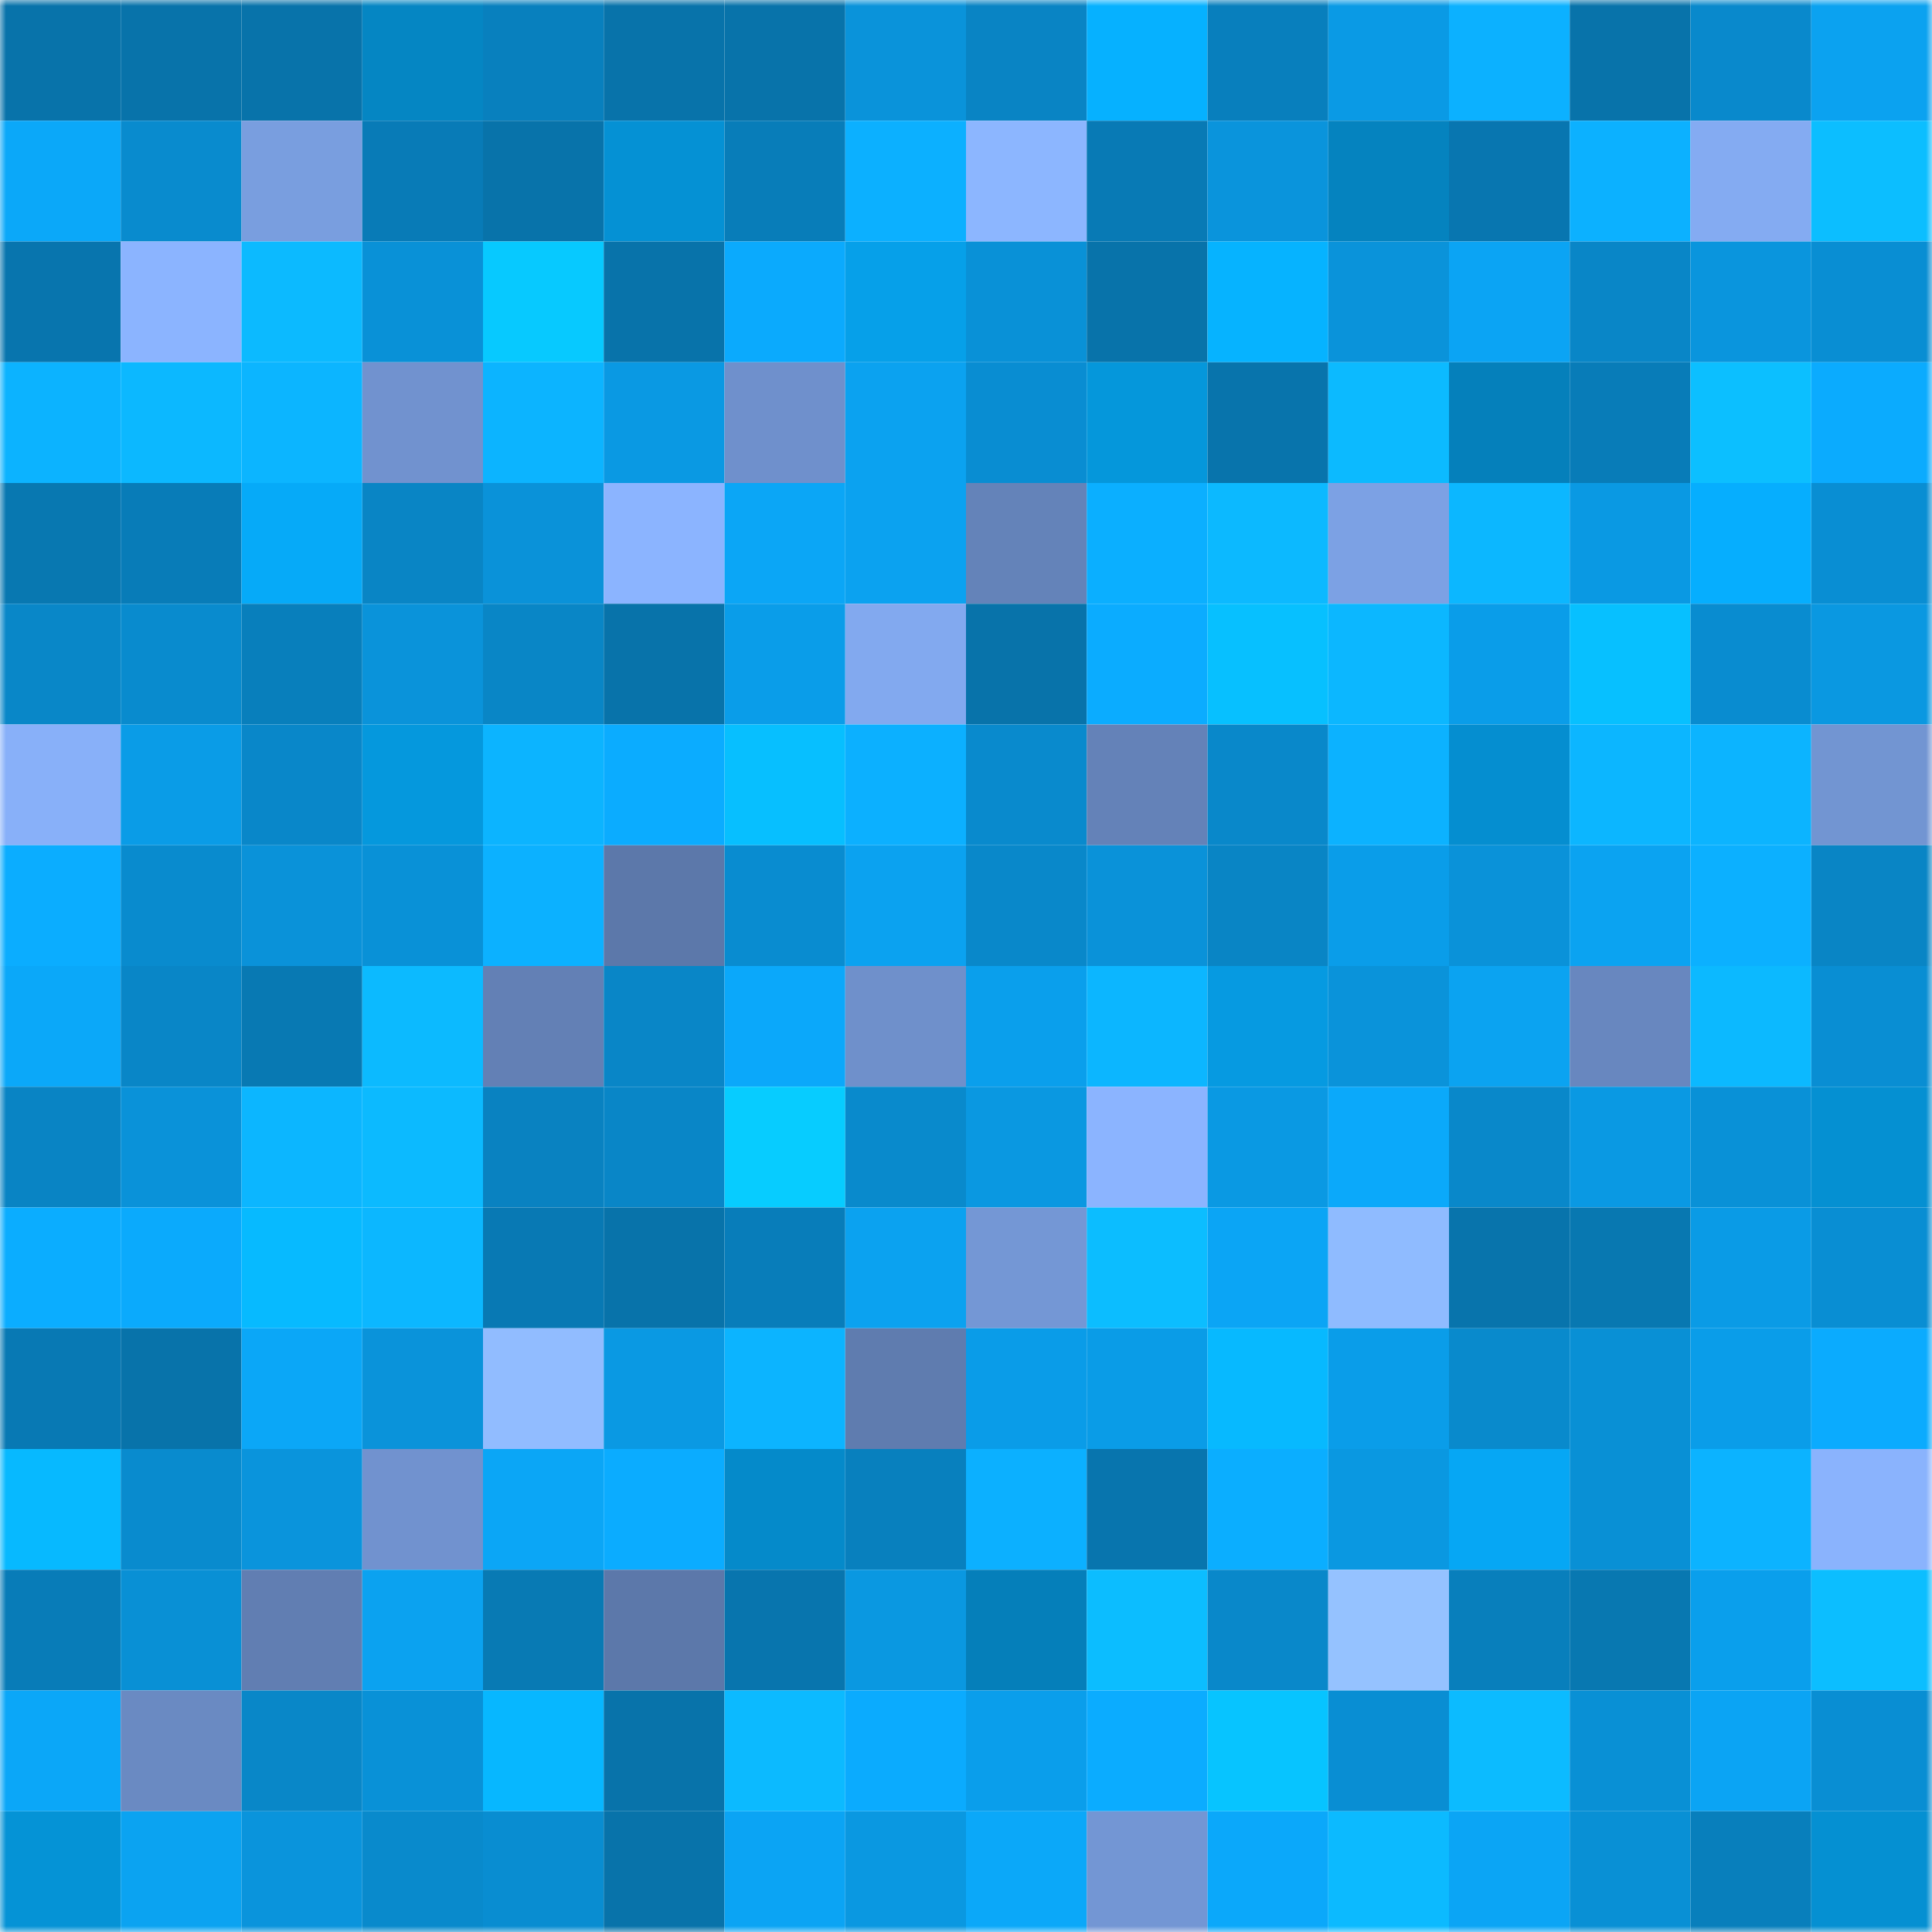 <svg viewBox="0 0 160 160" fill="none" role="img" xmlns="http://www.w3.org/2000/svg" width="240" height="240" name="ens%2C%24wearable.eth"><mask id="478280838" mask-type="alpha" maskUnits="userSpaceOnUse" x="0" y="0" width="160" height="160"><rect width="160" height="160" fill="#FFFFFF"></rect></mask><g mask="url(#478280838)"><rect x="0" y="0" width="10" height="10" fill="#0873aa"></rect><rect x="10" y="0" width="10" height="10" fill="#0873aa"></rect><rect x="20" y="0" width="10" height="10" fill="#0873aa"></rect><rect x="30" y="0" width="10" height="10" fill="#0586c3"></rect><rect x="40" y="0" width="10" height="10" fill="#0880be"></rect><rect x="50" y="0" width="10" height="10" fill="#0873aa"></rect><rect x="60" y="0" width="10" height="10" fill="#0873aa"></rect><rect x="70" y="0" width="10" height="10" fill="#0a93da"></rect><rect x="80" y="0" width="10" height="10" fill="#0984c4"></rect><rect x="90" y="0" width="10" height="10" fill="#06b1ff"></rect><rect x="100" y="0" width="10" height="10" fill="#087fbd"></rect><rect x="110" y="0" width="10" height="10" fill="#0a9ae5"></rect><rect x="120" y="0" width="10" height="10" fill="#0cb1ff"></rect><rect x="130" y="0" width="10" height="10" fill="#0873aa"></rect><rect x="140" y="0" width="10" height="10" fill="#0989cc"></rect><rect x="150" y="0" width="10" height="10" fill="#0ba2f0"></rect><rect x="0" y="10" width="10" height="10" fill="#0ba8f9"></rect><rect x="10" y="10" width="10" height="10" fill="#098bce"></rect><rect x="20" y="10" width="10" height="10" fill="#799edf"></rect><rect x="30" y="10" width="10" height="10" fill="#087bb7"></rect><rect x="40" y="10" width="10" height="10" fill="#0873aa"></rect><rect x="50" y="10" width="10" height="10" fill="#0591d4"></rect><rect x="60" y="10" width="10" height="10" fill="#087db9"></rect><rect x="70" y="10" width="10" height="10" fill="#0cb0ff"></rect><rect x="80" y="10" width="10" height="10" fill="#8cb6ff"></rect><rect x="90" y="10" width="10" height="10" fill="#087ab5"></rect><rect x="100" y="10" width="10" height="10" fill="#0a94dc"></rect><rect x="110" y="10" width="10" height="10" fill="#0583bf"></rect><rect x="120" y="10" width="10" height="10" fill="#0876b0"></rect><rect x="130" y="10" width="10" height="10" fill="#0cb1ff"></rect><rect x="140" y="10" width="10" height="10" fill="#84abf2"></rect><rect x="150" y="10" width="10" height="10" fill="#0cbeff"></rect><rect x="0" y="20" width="10" height="10" fill="#0875ae"></rect><rect x="10" y="20" width="10" height="10" fill="#8bb4ff"></rect><rect x="20" y="20" width="10" height="10" fill="#0cbaff"></rect><rect x="30" y="20" width="10" height="10" fill="#0991d7"></rect><rect x="40" y="20" width="10" height="10" fill="#07c9ff"></rect><rect x="50" y="20" width="10" height="10" fill="#0873aa"></rect><rect x="60" y="20" width="10" height="10" fill="#0baafd"></rect><rect x="70" y="20" width="10" height="10" fill="#06a0e9"></rect><rect x="80" y="20" width="10" height="10" fill="#0991d7"></rect><rect x="90" y="20" width="10" height="10" fill="#0873aa"></rect><rect x="100" y="20" width="10" height="10" fill="#06b3ff"></rect><rect x="110" y="20" width="10" height="10" fill="#0a93da"></rect><rect x="120" y="20" width="10" height="10" fill="#0ba4f4"></rect><rect x="130" y="20" width="10" height="10" fill="#0986c7"></rect><rect x="140" y="20" width="10" height="10" fill="#0a95dd"></rect><rect x="150" y="20" width="10" height="10" fill="#098ed3"></rect><rect x="0" y="30" width="10" height="10" fill="#0cb3ff"></rect><rect x="10" y="30" width="10" height="10" fill="#0cb8ff"></rect><rect x="20" y="30" width="10" height="10" fill="#0cb5ff"></rect><rect x="30" y="30" width="10" height="10" fill="#7192cf"></rect><rect x="40" y="30" width="10" height="10" fill="#0cb4ff"></rect><rect x="50" y="30" width="10" height="10" fill="#0a99e3"></rect><rect x="60" y="30" width="10" height="10" fill="#6f90cc"></rect><rect x="70" y="30" width="10" height="10" fill="#0ba2f0"></rect><rect x="80" y="30" width="10" height="10" fill="#098dd2"></rect><rect x="90" y="30" width="10" height="10" fill="#0597db"></rect><rect x="100" y="30" width="10" height="10" fill="#0874ac"></rect><rect x="110" y="30" width="10" height="10" fill="#0cbaff"></rect><rect x="120" y="30" width="10" height="10" fill="#0580bb"></rect><rect x="130" y="30" width="10" height="10" fill="#087cb8"></rect><rect x="140" y="30" width="10" height="10" fill="#0cbfff"></rect><rect x="150" y="30" width="10" height="10" fill="#0babfe"></rect><rect x="0" y="40" width="10" height="10" fill="#0878b1"></rect><rect x="10" y="40" width="10" height="10" fill="#087cb8"></rect><rect x="20" y="40" width="10" height="10" fill="#06aaf8"></rect><rect x="30" y="40" width="10" height="10" fill="#0985c5"></rect><rect x="40" y="40" width="10" height="10" fill="#0a92d9"></rect><rect x="50" y="40" width="10" height="10" fill="#8bb4ff"></rect><rect x="60" y="40" width="10" height="10" fill="#0ba6f6"></rect><rect x="70" y="40" width="10" height="10" fill="#0ba2f0"></rect><rect x="80" y="40" width="10" height="10" fill="#6483b9"></rect><rect x="90" y="40" width="10" height="10" fill="#0bafff"></rect><rect x="100" y="40" width="10" height="10" fill="#0cb9ff"></rect><rect x="110" y="40" width="10" height="10" fill="#7ca1e4"></rect><rect x="120" y="40" width="10" height="10" fill="#0cb7ff"></rect><rect x="130" y="40" width="10" height="10" fill="#0a99e3"></rect><rect x="140" y="40" width="10" height="10" fill="#06aefe"></rect><rect x="150" y="40" width="10" height="10" fill="#098ed3"></rect><rect x="0" y="50" width="10" height="10" fill="#0987c8"></rect><rect x="10" y="50" width="10" height="10" fill="#098bce"></rect><rect x="20" y="50" width="10" height="10" fill="#087fbc"></rect><rect x="30" y="50" width="10" height="10" fill="#0a93da"></rect><rect x="40" y="50" width="10" height="10" fill="#0986c6"></rect><rect x="50" y="50" width="10" height="10" fill="#0873aa"></rect><rect x="60" y="50" width="10" height="10" fill="#0a9de9"></rect><rect x="70" y="50" width="10" height="10" fill="#82a9ef"></rect><rect x="80" y="50" width="10" height="10" fill="#0873aa"></rect><rect x="90" y="50" width="10" height="10" fill="#0bacff"></rect><rect x="100" y="50" width="10" height="10" fill="#07c0ff"></rect><rect x="110" y="50" width="10" height="10" fill="#0cb7ff"></rect><rect x="120" y="50" width="10" height="10" fill="#0a9de9"></rect><rect x="130" y="50" width="10" height="10" fill="#07c0ff"></rect><rect x="140" y="50" width="10" height="10" fill="#098cd0"></rect><rect x="150" y="50" width="10" height="10" fill="#0a98e1"></rect><rect x="0" y="60" width="10" height="10" fill="#88b0f9"></rect><rect x="10" y="60" width="10" height="10" fill="#0a9ce7"></rect><rect x="20" y="60" width="10" height="10" fill="#0987c9"></rect><rect x="30" y="60" width="10" height="10" fill="#0598dd"></rect><rect x="40" y="60" width="10" height="10" fill="#0cb4ff"></rect><rect x="50" y="60" width="10" height="10" fill="#0bacff"></rect><rect x="60" y="60" width="10" height="10" fill="#07bfff"></rect><rect x="70" y="60" width="10" height="10" fill="#0cb0ff"></rect><rect x="80" y="60" width="10" height="10" fill="#098acd"></rect><rect x="90" y="60" width="10" height="10" fill="#6482b8"></rect><rect x="100" y="60" width="10" height="10" fill="#0988ca"></rect><rect x="110" y="60" width="10" height="10" fill="#0cb2ff"></rect><rect x="120" y="60" width="10" height="10" fill="#058ed0"></rect><rect x="130" y="60" width="10" height="10" fill="#0cb6ff"></rect><rect x="140" y="60" width="10" height="10" fill="#0cb4ff"></rect><rect x="150" y="60" width="10" height="10" fill="#7295d2"></rect><rect x="0" y="70" width="10" height="10" fill="#0badff"></rect><rect x="10" y="70" width="10" height="10" fill="#098bce"></rect><rect x="20" y="70" width="10" height="10" fill="#0a92d9"></rect><rect x="30" y="70" width="10" height="10" fill="#0991d7"></rect><rect x="40" y="70" width="10" height="10" fill="#0cb1ff"></rect><rect x="50" y="70" width="10" height="10" fill="#5c78aa"></rect><rect x="60" y="70" width="10" height="10" fill="#098cd0"></rect><rect x="70" y="70" width="10" height="10" fill="#0ba2f0"></rect><rect x="80" y="70" width="10" height="10" fill="#0988ca"></rect><rect x="90" y="70" width="10" height="10" fill="#0a92d9"></rect><rect x="100" y="70" width="10" height="10" fill="#0985c5"></rect><rect x="110" y="70" width="10" height="10" fill="#0a9de9"></rect><rect x="120" y="70" width="10" height="10" fill="#0a92d9"></rect><rect x="130" y="70" width="10" height="10" fill="#0ba3f1"></rect><rect x="140" y="70" width="10" height="10" fill="#0cb0ff"></rect><rect x="150" y="70" width="10" height="10" fill="#0985c5"></rect><rect x="0" y="80" width="10" height="10" fill="#0ba8f9"></rect><rect x="10" y="80" width="10" height="10" fill="#0986c7"></rect><rect x="20" y="80" width="10" height="10" fill="#0879b3"></rect><rect x="30" y="80" width="10" height="10" fill="#0cbaff"></rect><rect x="40" y="80" width="10" height="10" fill="#6380b5"></rect><rect x="50" y="80" width="10" height="10" fill="#0986c7"></rect><rect x="60" y="80" width="10" height="10" fill="#0ba8fa"></rect><rect x="70" y="80" width="10" height="10" fill="#6f90cb"></rect><rect x="80" y="80" width="10" height="10" fill="#0a9fec"></rect><rect x="90" y="80" width="10" height="10" fill="#0cb6ff"></rect><rect x="100" y="80" width="10" height="10" fill="#069ae1"></rect><rect x="110" y="80" width="10" height="10" fill="#0a93da"></rect><rect x="120" y="80" width="10" height="10" fill="#0ba3f1"></rect><rect x="130" y="80" width="10" height="10" fill="#6887bf"></rect><rect x="140" y="80" width="10" height="10" fill="#0cb9ff"></rect><rect x="150" y="80" width="10" height="10" fill="#098ed3"></rect><rect x="0" y="90" width="10" height="10" fill="#0984c4"></rect><rect x="10" y="90" width="10" height="10" fill="#0a92d9"></rect><rect x="20" y="90" width="10" height="10" fill="#0cb6ff"></rect><rect x="30" y="90" width="10" height="10" fill="#0cbaff"></rect><rect x="40" y="90" width="10" height="10" fill="#0982c1"></rect><rect x="50" y="90" width="10" height="10" fill="#0986c7"></rect><rect x="60" y="90" width="10" height="10" fill="#07ccff"></rect><rect x="70" y="90" width="10" height="10" fill="#098acc"></rect><rect x="80" y="90" width="10" height="10" fill="#0a98e1"></rect><rect x="90" y="90" width="10" height="10" fill="#8bb4ff"></rect><rect x="100" y="90" width="10" height="10" fill="#0a99e3"></rect><rect x="110" y="90" width="10" height="10" fill="#0ba9fa"></rect><rect x="120" y="90" width="10" height="10" fill="#0988ca"></rect><rect x="130" y="90" width="10" height="10" fill="#0a99e3"></rect><rect x="140" y="90" width="10" height="10" fill="#0991d7"></rect><rect x="150" y="90" width="10" height="10" fill="#0590d2"></rect><rect x="0" y="100" width="10" height="10" fill="#0badff"></rect><rect x="10" y="100" width="10" height="10" fill="#0baafc"></rect><rect x="20" y="100" width="10" height="10" fill="#07baff"></rect><rect x="30" y="100" width="10" height="10" fill="#0cb7ff"></rect><rect x="40" y="100" width="10" height="10" fill="#0879b4"></rect><rect x="50" y="100" width="10" height="10" fill="#0873aa"></rect><rect x="60" y="100" width="10" height="10" fill="#087dba"></rect><rect x="70" y="100" width="10" height="10" fill="#0ba2f0"></rect><rect x="80" y="100" width="10" height="10" fill="#7497d5"></rect><rect x="90" y="100" width="10" height="10" fill="#0cbdff"></rect><rect x="100" y="100" width="10" height="10" fill="#0ba5f5"></rect><rect x="110" y="100" width="10" height="10" fill="#8fbbff"></rect><rect x="120" y="100" width="10" height="10" fill="#0874ac"></rect><rect x="130" y="100" width="10" height="10" fill="#0878b1"></rect><rect x="140" y="100" width="10" height="10" fill="#0a9be6"></rect><rect x="150" y="100" width="10" height="10" fill="#098ed3"></rect><rect x="0" y="110" width="10" height="10" fill="#0879b4"></rect><rect x="10" y="110" width="10" height="10" fill="#0873aa"></rect><rect x="20" y="110" width="10" height="10" fill="#0ba7f7"></rect><rect x="30" y="110" width="10" height="10" fill="#0a93da"></rect><rect x="40" y="110" width="10" height="10" fill="#91bcff"></rect><rect x="50" y="110" width="10" height="10" fill="#0a99e3"></rect><rect x="60" y="110" width="10" height="10" fill="#0cb4ff"></rect><rect x="70" y="110" width="10" height="10" fill="#5f7caf"></rect><rect x="80" y="110" width="10" height="10" fill="#0a9ce8"></rect><rect x="90" y="110" width="10" height="10" fill="#0a9ce7"></rect><rect x="100" y="110" width="10" height="10" fill="#07b9ff"></rect><rect x="110" y="110" width="10" height="10" fill="#0a9de9"></rect><rect x="120" y="110" width="10" height="10" fill="#098acc"></rect><rect x="130" y="110" width="10" height="10" fill="#0990d5"></rect><rect x="140" y="110" width="10" height="10" fill="#0a9de9"></rect><rect x="150" y="110" width="10" height="10" fill="#0babfe"></rect><rect x="0" y="120" width="10" height="10" fill="#07b9ff"></rect><rect x="10" y="120" width="10" height="10" fill="#098bce"></rect><rect x="20" y="120" width="10" height="10" fill="#0a94dc"></rect><rect x="30" y="120" width="10" height="10" fill="#7192cf"></rect><rect x="40" y="120" width="10" height="10" fill="#0ba6f6"></rect><rect x="50" y="120" width="10" height="10" fill="#0bacff"></rect><rect x="60" y="120" width="10" height="10" fill="#058aca"></rect><rect x="70" y="120" width="10" height="10" fill="#0880be"></rect><rect x="80" y="120" width="10" height="10" fill="#0cb0ff"></rect><rect x="90" y="120" width="10" height="10" fill="#0875ae"></rect><rect x="100" y="120" width="10" height="10" fill="#0baeff"></rect><rect x="110" y="120" width="10" height="10" fill="#0a98e1"></rect><rect x="120" y="120" width="10" height="10" fill="#06a7f4"></rect><rect x="130" y="120" width="10" height="10" fill="#0990d5"></rect><rect x="140" y="120" width="10" height="10" fill="#0cb3ff"></rect><rect x="150" y="120" width="10" height="10" fill="#8ab3fd"></rect><rect x="0" y="130" width="10" height="10" fill="#087cb8"></rect><rect x="10" y="130" width="10" height="10" fill="#0990d5"></rect><rect x="20" y="130" width="10" height="10" fill="#617eb2"></rect><rect x="30" y="130" width="10" height="10" fill="#0ba2f0"></rect><rect x="40" y="130" width="10" height="10" fill="#087ab4"></rect><rect x="50" y="130" width="10" height="10" fill="#5c78aa"></rect><rect x="60" y="130" width="10" height="10" fill="#0875ae"></rect><rect x="70" y="130" width="10" height="10" fill="#0a98e1"></rect><rect x="80" y="130" width="10" height="10" fill="#057fba"></rect><rect x="90" y="130" width="10" height="10" fill="#0cbdff"></rect><rect x="100" y="130" width="10" height="10" fill="#0988ca"></rect><rect x="110" y="130" width="10" height="10" fill="#95c2ff"></rect><rect x="120" y="130" width="10" height="10" fill="#087fbc"></rect><rect x="130" y="130" width="10" height="10" fill="#0878b1"></rect><rect x="140" y="130" width="10" height="10" fill="#0a9fec"></rect><rect x="150" y="130" width="10" height="10" fill="#0cbeff"></rect><rect x="0" y="140" width="10" height="10" fill="#0ba7f8"></rect><rect x="10" y="140" width="10" height="10" fill="#6a8ac2"></rect><rect x="20" y="140" width="10" height="10" fill="#0987c8"></rect><rect x="30" y="140" width="10" height="10" fill="#0991d7"></rect><rect x="40" y="140" width="10" height="10" fill="#07b7ff"></rect><rect x="50" y="140" width="10" height="10" fill="#0873aa"></rect><rect x="60" y="140" width="10" height="10" fill="#0cbaff"></rect><rect x="70" y="140" width="10" height="10" fill="#0babfe"></rect><rect x="80" y="140" width="10" height="10" fill="#0a9eeb"></rect><rect x="90" y="140" width="10" height="10" fill="#0bacff"></rect><rect x="100" y="140" width="10" height="10" fill="#07c4ff"></rect><rect x="110" y="140" width="10" height="10" fill="#098ed3"></rect><rect x="120" y="140" width="10" height="10" fill="#0cbbff"></rect><rect x="130" y="140" width="10" height="10" fill="#0990d5"></rect><rect x="140" y="140" width="10" height="10" fill="#0ba4f4"></rect><rect x="150" y="140" width="10" height="10" fill="#098ed3"></rect><rect x="0" y="150" width="10" height="10" fill="#0593d6"></rect><rect x="10" y="150" width="10" height="10" fill="#0ba3f1"></rect><rect x="20" y="150" width="10" height="10" fill="#0a94dc"></rect><rect x="30" y="150" width="10" height="10" fill="#098acc"></rect><rect x="40" y="150" width="10" height="10" fill="#098dd1"></rect><rect x="50" y="150" width="10" height="10" fill="#0873aa"></rect><rect x="60" y="150" width="10" height="10" fill="#0ba4f4"></rect><rect x="70" y="150" width="10" height="10" fill="#0a98e1"></rect><rect x="80" y="150" width="10" height="10" fill="#0ba8f9"></rect><rect x="90" y="150" width="10" height="10" fill="#7396d4"></rect><rect x="100" y="150" width="10" height="10" fill="#0ba8fa"></rect><rect x="110" y="150" width="10" height="10" fill="#0cbaff"></rect><rect x="120" y="150" width="10" height="10" fill="#0ba5f5"></rect><rect x="130" y="150" width="10" height="10" fill="#0990d5"></rect><rect x="140" y="150" width="10" height="10" fill="#087fbc"></rect><rect x="150" y="150" width="10" height="10" fill="#0590d2"></rect></g></svg>